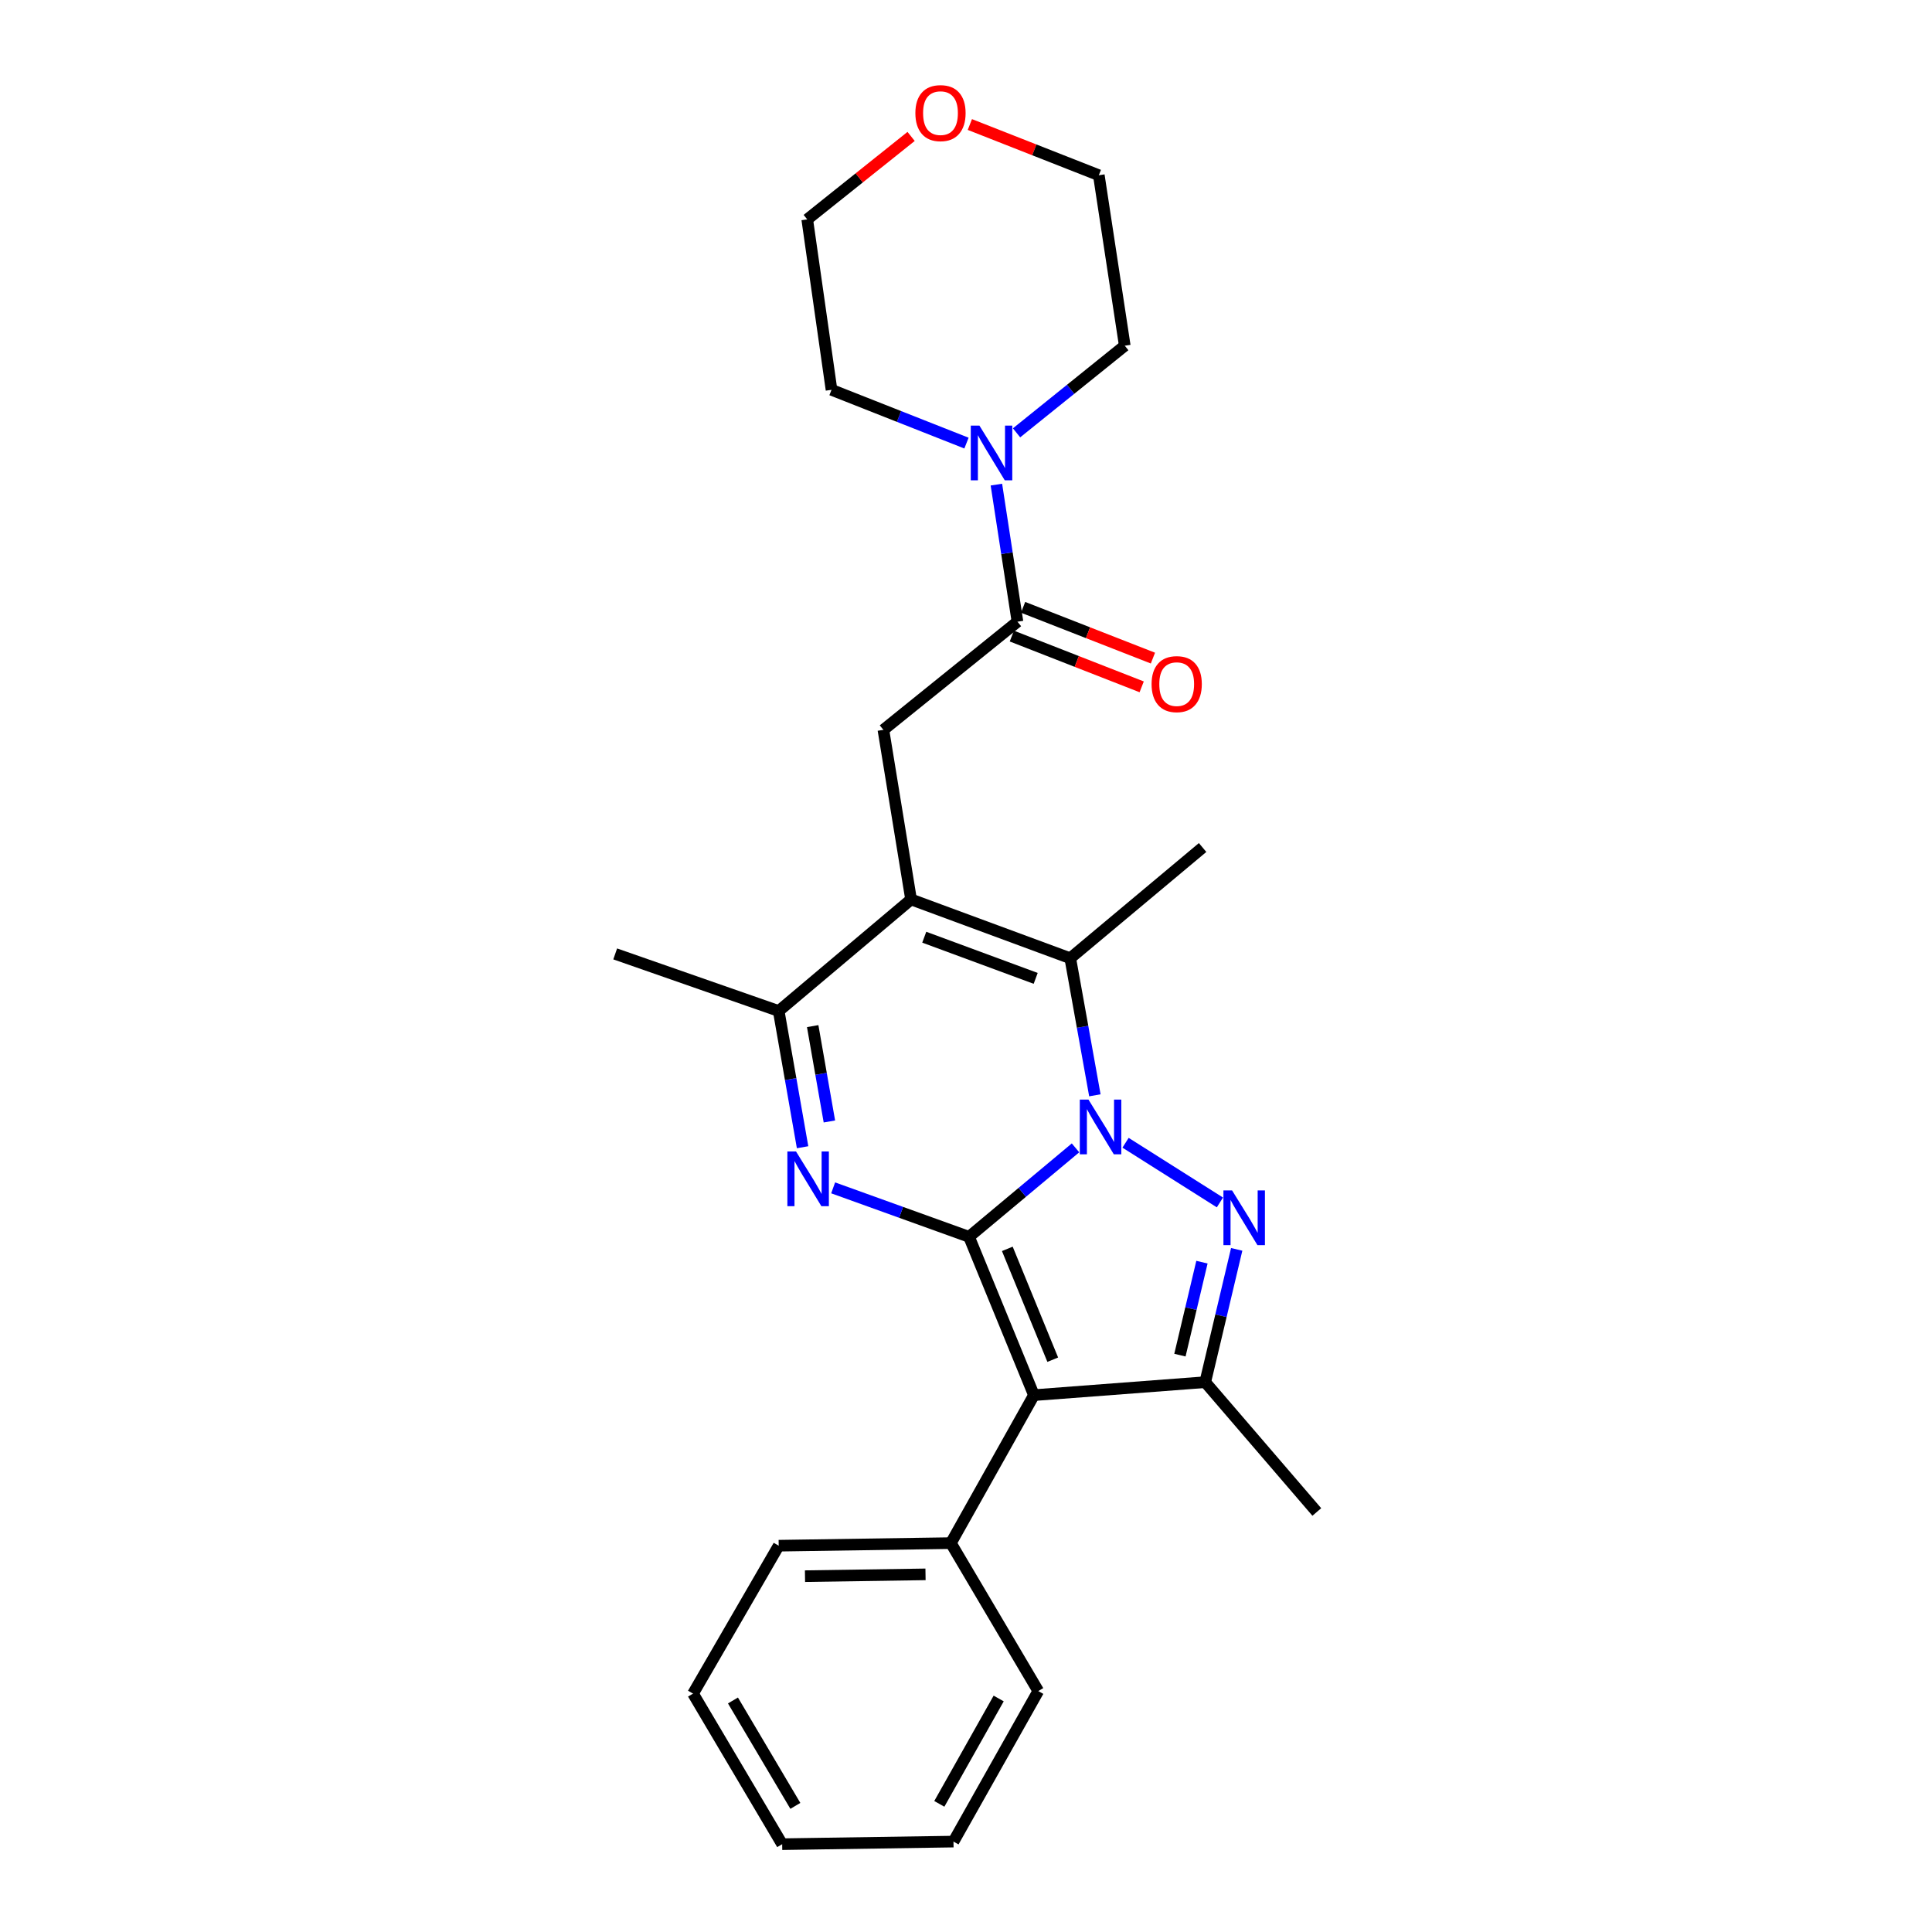 <?xml version='1.0' encoding='iso-8859-1'?>
<svg version='1.1' baseProfile='full'
              xmlns='http://www.w3.org/2000/svg'
                      xmlns:rdkit='http://www.rdkit.org/xml'
                      xmlns:xlink='http://www.w3.org/1999/xlink'
                  xml:space='preserve'
width='1000px' height='1000px' viewBox='0 0 1000 1000'>
<!-- END OF HEADER -->
<rect style='opacity:1.0;fill:#FFFFFF;stroke:none' width='1000' height='1000' x='0' y='0'> </rect>
<path class='bond-0' d='M 501.571,640.173 L 529.129,617.152' style='fill:none;fill-rule:evenodd;stroke:#000000;stroke-width:6px;stroke-linecap:butt;stroke-linejoin:miter;stroke-opacity:1' />
<path class='bond-0' d='M 529.129,617.152 L 556.688,594.13' style='fill:none;fill-rule:evenodd;stroke:#0000FF;stroke-width:6px;stroke-linecap:butt;stroke-linejoin:miter;stroke-opacity:1' />
<path class='bond-2' d='M 501.571,640.173 L 535.16,722.127' style='fill:none;fill-rule:evenodd;stroke:#000000;stroke-width:6px;stroke-linecap:butt;stroke-linejoin:miter;stroke-opacity:1' />
<path class='bond-2' d='M 521.39,646.408 L 544.902,703.776' style='fill:none;fill-rule:evenodd;stroke:#000000;stroke-width:6px;stroke-linecap:butt;stroke-linejoin:miter;stroke-opacity:1' />
<path class='bond-3' d='M 501.571,640.173 L 466.405,627.504' style='fill:none;fill-rule:evenodd;stroke:#000000;stroke-width:6px;stroke-linecap:butt;stroke-linejoin:miter;stroke-opacity:1' />
<path class='bond-3' d='M 466.405,627.504 L 431.238,614.835' style='fill:none;fill-rule:evenodd;stroke:#0000FF;stroke-width:6px;stroke-linecap:butt;stroke-linejoin:miter;stroke-opacity:1' />
<path class='bond-1' d='M 582.585,591.489 L 631.43,622.381' style='fill:none;fill-rule:evenodd;stroke:#0000FF;stroke-width:6px;stroke-linecap:butt;stroke-linejoin:miter;stroke-opacity:1' />
<path class='bond-5' d='M 566.705,566.928 L 560.335,531.455' style='fill:none;fill-rule:evenodd;stroke:#0000FF;stroke-width:6px;stroke-linecap:butt;stroke-linejoin:miter;stroke-opacity:1' />
<path class='bond-5' d='M 560.335,531.455 L 553.965,495.983' style='fill:none;fill-rule:evenodd;stroke:#000000;stroke-width:6px;stroke-linecap:butt;stroke-linejoin:miter;stroke-opacity:1' />
<path class='bond-26' d='M 640.112,646.668 L 631.968,681.039' style='fill:none;fill-rule:evenodd;stroke:#0000FF;stroke-width:6px;stroke-linecap:butt;stroke-linejoin:miter;stroke-opacity:1' />
<path class='bond-26' d='M 631.968,681.039 L 623.823,715.409' style='fill:none;fill-rule:evenodd;stroke:#000000;stroke-width:6px;stroke-linecap:butt;stroke-linejoin:miter;stroke-opacity:1' />
<path class='bond-26' d='M 622.126,653.296 L 616.425,677.356' style='fill:none;fill-rule:evenodd;stroke:#0000FF;stroke-width:6px;stroke-linecap:butt;stroke-linejoin:miter;stroke-opacity:1' />
<path class='bond-26' d='M 616.425,677.356 L 610.723,701.415' style='fill:none;fill-rule:evenodd;stroke:#000000;stroke-width:6px;stroke-linecap:butt;stroke-linejoin:miter;stroke-opacity:1' />
<path class='bond-6' d='M 535.16,722.127 L 623.823,715.409' style='fill:none;fill-rule:evenodd;stroke:#000000;stroke-width:6px;stroke-linecap:butt;stroke-linejoin:miter;stroke-opacity:1' />
<path class='bond-11' d='M 535.16,722.127 L 492.173,798.712' style='fill:none;fill-rule:evenodd;stroke:#000000;stroke-width:6px;stroke-linecap:butt;stroke-linejoin:miter;stroke-opacity:1' />
<path class='bond-7' d='M 415.417,593.804 L 409.237,558.551' style='fill:none;fill-rule:evenodd;stroke:#0000FF;stroke-width:6px;stroke-linecap:butt;stroke-linejoin:miter;stroke-opacity:1' />
<path class='bond-7' d='M 409.237,558.551 L 403.057,523.298' style='fill:none;fill-rule:evenodd;stroke:#000000;stroke-width:6px;stroke-linecap:butt;stroke-linejoin:miter;stroke-opacity:1' />
<path class='bond-7' d='M 429.296,580.47 L 424.971,555.793' style='fill:none;fill-rule:evenodd;stroke:#0000FF;stroke-width:6px;stroke-linecap:butt;stroke-linejoin:miter;stroke-opacity:1' />
<path class='bond-7' d='M 424.971,555.793 L 420.645,531.116' style='fill:none;fill-rule:evenodd;stroke:#000000;stroke-width:6px;stroke-linecap:butt;stroke-linejoin:miter;stroke-opacity:1' />
<path class='bond-4' d='M 471.567,465.544 L 403.057,523.298' style='fill:none;fill-rule:evenodd;stroke:#000000;stroke-width:6px;stroke-linecap:butt;stroke-linejoin:miter;stroke-opacity:1' />
<path class='bond-9' d='M 471.567,465.544 L 457.244,377.768' style='fill:none;fill-rule:evenodd;stroke:#000000;stroke-width:6px;stroke-linecap:butt;stroke-linejoin:miter;stroke-opacity:1' />
<path class='bond-27' d='M 471.567,465.544 L 553.965,495.983' style='fill:none;fill-rule:evenodd;stroke:#000000;stroke-width:6px;stroke-linecap:butt;stroke-linejoin:miter;stroke-opacity:1' />
<path class='bond-27' d='M 478.391,485.094 L 536.07,506.401' style='fill:none;fill-rule:evenodd;stroke:#000000;stroke-width:6px;stroke-linecap:butt;stroke-linejoin:miter;stroke-opacity:1' />
<path class='bond-14' d='M 553.965,495.983 L 622.466,438.672' style='fill:none;fill-rule:evenodd;stroke:#000000;stroke-width:6px;stroke-linecap:butt;stroke-linejoin:miter;stroke-opacity:1' />
<path class='bond-15' d='M 623.823,715.409 L 681.577,782.597' style='fill:none;fill-rule:evenodd;stroke:#000000;stroke-width:6px;stroke-linecap:butt;stroke-linejoin:miter;stroke-opacity:1' />
<path class='bond-16' d='M 403.057,523.298 L 318.423,493.738' style='fill:none;fill-rule:evenodd;stroke:#000000;stroke-width:6px;stroke-linecap:butt;stroke-linejoin:miter;stroke-opacity:1' />
<path class='bond-8' d='M 526.641,321.789 L 457.244,377.768' style='fill:none;fill-rule:evenodd;stroke:#000000;stroke-width:6px;stroke-linecap:butt;stroke-linejoin:miter;stroke-opacity:1' />
<path class='bond-10' d='M 526.641,321.789 L 521.186,286.312' style='fill:none;fill-rule:evenodd;stroke:#000000;stroke-width:6px;stroke-linecap:butt;stroke-linejoin:miter;stroke-opacity:1' />
<path class='bond-10' d='M 521.186,286.312 L 515.731,250.834' style='fill:none;fill-rule:evenodd;stroke:#0000FF;stroke-width:6px;stroke-linecap:butt;stroke-linejoin:miter;stroke-opacity:1' />
<path class='bond-12' d='M 523.732,329.227 L 557.333,342.368' style='fill:none;fill-rule:evenodd;stroke:#000000;stroke-width:6px;stroke-linecap:butt;stroke-linejoin:miter;stroke-opacity:1' />
<path class='bond-12' d='M 557.333,342.368 L 590.935,355.509' style='fill:none;fill-rule:evenodd;stroke:#FF0000;stroke-width:6px;stroke-linecap:butt;stroke-linejoin:miter;stroke-opacity:1' />
<path class='bond-12' d='M 529.55,314.351 L 563.151,327.492' style='fill:none;fill-rule:evenodd;stroke:#000000;stroke-width:6px;stroke-linecap:butt;stroke-linejoin:miter;stroke-opacity:1' />
<path class='bond-12' d='M 563.151,327.492 L 596.753,340.633' style='fill:none;fill-rule:evenodd;stroke:#FF0000;stroke-width:6px;stroke-linecap:butt;stroke-linejoin:miter;stroke-opacity:1' />
<path class='bond-17' d='M 526.167,224.036 L 554.172,201.487' style='fill:none;fill-rule:evenodd;stroke:#0000FF;stroke-width:6px;stroke-linecap:butt;stroke-linejoin:miter;stroke-opacity:1' />
<path class='bond-17' d='M 554.172,201.487 L 582.176,178.939' style='fill:none;fill-rule:evenodd;stroke:#000000;stroke-width:6px;stroke-linecap:butt;stroke-linejoin:miter;stroke-opacity:1' />
<path class='bond-18' d='M 500.248,229.347 L 465.319,215.56' style='fill:none;fill-rule:evenodd;stroke:#0000FF;stroke-width:6px;stroke-linecap:butt;stroke-linejoin:miter;stroke-opacity:1' />
<path class='bond-18' d='M 465.319,215.56 L 430.39,201.773' style='fill:none;fill-rule:evenodd;stroke:#000000;stroke-width:6px;stroke-linecap:butt;stroke-linejoin:miter;stroke-opacity:1' />
<path class='bond-21' d='M 492.173,798.712 L 403.057,800.052' style='fill:none;fill-rule:evenodd;stroke:#000000;stroke-width:6px;stroke-linecap:butt;stroke-linejoin:miter;stroke-opacity:1' />
<path class='bond-21' d='M 479.046,814.885 L 416.665,815.823' style='fill:none;fill-rule:evenodd;stroke:#000000;stroke-width:6px;stroke-linecap:butt;stroke-linejoin:miter;stroke-opacity:1' />
<path class='bond-22' d='M 492.173,798.712 L 537.414,875.289' style='fill:none;fill-rule:evenodd;stroke:#000000;stroke-width:6px;stroke-linecap:butt;stroke-linejoin:miter;stroke-opacity:1' />
<path class='bond-13' d='M 471.588,70.617 L 444.706,92.089' style='fill:none;fill-rule:evenodd;stroke:#FF0000;stroke-width:6px;stroke-linecap:butt;stroke-linejoin:miter;stroke-opacity:1' />
<path class='bond-13' d='M 444.706,92.089 L 417.824,113.562' style='fill:none;fill-rule:evenodd;stroke:#000000;stroke-width:6px;stroke-linecap:butt;stroke-linejoin:miter;stroke-opacity:1' />
<path class='bond-29' d='M 501.997,64.449 L 535.373,77.575' style='fill:none;fill-rule:evenodd;stroke:#FF0000;stroke-width:6px;stroke-linecap:butt;stroke-linejoin:miter;stroke-opacity:1' />
<path class='bond-29' d='M 535.373,77.575 L 568.749,90.702' style='fill:none;fill-rule:evenodd;stroke:#000000;stroke-width:6px;stroke-linecap:butt;stroke-linejoin:miter;stroke-opacity:1' />
<path class='bond-19' d='M 582.176,178.939 L 568.749,90.702' style='fill:none;fill-rule:evenodd;stroke:#000000;stroke-width:6px;stroke-linecap:butt;stroke-linejoin:miter;stroke-opacity:1' />
<path class='bond-20' d='M 430.39,201.773 L 417.824,113.562' style='fill:none;fill-rule:evenodd;stroke:#000000;stroke-width:6px;stroke-linecap:butt;stroke-linejoin:miter;stroke-opacity:1' />
<path class='bond-23' d='M 403.057,800.052 L 358.712,876.611' style='fill:none;fill-rule:evenodd;stroke:#000000;stroke-width:6px;stroke-linecap:butt;stroke-linejoin:miter;stroke-opacity:1' />
<path class='bond-24' d='M 537.414,875.289 L 493.522,953.205' style='fill:none;fill-rule:evenodd;stroke:#000000;stroke-width:6px;stroke-linecap:butt;stroke-linejoin:miter;stroke-opacity:1' />
<path class='bond-24' d='M 516.913,879.136 L 486.188,933.678' style='fill:none;fill-rule:evenodd;stroke:#000000;stroke-width:6px;stroke-linecap:butt;stroke-linejoin:miter;stroke-opacity:1' />
<path class='bond-28' d='M 358.712,876.611 L 404.85,954.545' style='fill:none;fill-rule:evenodd;stroke:#000000;stroke-width:6px;stroke-linecap:butt;stroke-linejoin:miter;stroke-opacity:1' />
<path class='bond-28' d='M 379.378,880.164 L 411.675,934.718' style='fill:none;fill-rule:evenodd;stroke:#000000;stroke-width:6px;stroke-linecap:butt;stroke-linejoin:miter;stroke-opacity:1' />
<path class='bond-25' d='M 493.522,953.205 L 404.85,954.545' style='fill:none;fill-rule:evenodd;stroke:#000000;stroke-width:6px;stroke-linecap:butt;stroke-linejoin:miter;stroke-opacity:1' />
<path  class='atom-1' d='M 563.386 569.146
L 572.666 584.146
Q 573.586 585.626, 575.066 588.306
Q 576.546 590.986, 576.626 591.146
L 576.626 569.146
L 580.386 569.146
L 580.386 597.466
L 576.506 597.466
L 566.546 581.066
Q 565.386 579.146, 564.146 576.946
Q 562.946 574.746, 562.586 574.066
L 562.586 597.466
L 558.906 597.466
L 558.906 569.146
L 563.386 569.146
' fill='#0000FF'/>
<path  class='atom-2' d='M 637.726 616.162
L 647.006 631.162
Q 647.926 632.642, 649.406 635.322
Q 650.886 638.002, 650.966 638.162
L 650.966 616.162
L 654.726 616.162
L 654.726 644.482
L 650.846 644.482
L 640.886 628.082
Q 639.726 626.162, 638.486 623.962
Q 637.286 621.762, 636.926 621.082
L 636.926 644.482
L 633.246 644.482
L 633.246 616.162
L 637.726 616.162
' fill='#0000FF'/>
<path  class='atom-4' d='M 412.025 596.009
L 421.305 611.009
Q 422.225 612.489, 423.705 615.169
Q 425.185 617.849, 425.265 618.009
L 425.265 596.009
L 429.025 596.009
L 429.025 624.329
L 425.145 624.329
L 415.185 607.929
Q 414.025 606.009, 412.785 603.809
Q 411.585 601.609, 411.225 600.929
L 411.225 624.329
L 407.545 624.329
L 407.545 596.009
L 412.025 596.009
' fill='#0000FF'/>
<path  class='atom-11' d='M 506.954 220.306
L 516.234 235.306
Q 517.154 236.786, 518.634 239.466
Q 520.114 242.146, 520.194 242.306
L 520.194 220.306
L 523.954 220.306
L 523.954 248.626
L 520.074 248.626
L 510.114 232.226
Q 508.954 230.306, 507.714 228.106
Q 506.514 225.906, 506.154 225.226
L 506.154 248.626
L 502.474 248.626
L 502.474 220.306
L 506.954 220.306
' fill='#0000FF'/>
<path  class='atom-13' d='M 596.056 354.1
Q 596.056 347.3, 599.416 343.5
Q 602.776 339.7, 609.056 339.7
Q 615.336 339.7, 618.696 343.5
Q 622.056 347.3, 622.056 354.1
Q 622.056 360.98, 618.656 364.9
Q 615.256 368.78, 609.056 368.78
Q 602.816 368.78, 599.416 364.9
Q 596.056 361.02, 596.056 354.1
M 609.056 365.58
Q 613.376 365.58, 615.696 362.7
Q 618.056 359.78, 618.056 354.1
Q 618.056 348.54, 615.696 345.74
Q 613.376 342.9, 609.056 342.9
Q 604.736 342.9, 602.376 345.7
Q 600.056 348.5, 600.056 354.1
Q 600.056 359.82, 602.376 362.7
Q 604.736 365.58, 609.056 365.58
' fill='#FF0000'/>
<path  class='atom-14' d='M 473.795 58.55
Q 473.795 51.75, 477.155 47.95
Q 480.515 44.15, 486.795 44.15
Q 493.075 44.15, 496.435 47.95
Q 499.795 51.75, 499.795 58.55
Q 499.795 65.43, 496.395 69.35
Q 492.995 73.23, 486.795 73.23
Q 480.555 73.23, 477.155 69.35
Q 473.795 65.47, 473.795 58.55
M 486.795 70.03
Q 491.115 70.03, 493.435 67.15
Q 495.795 64.23, 495.795 58.55
Q 495.795 52.99, 493.435 50.19
Q 491.115 47.35, 486.795 47.35
Q 482.475 47.35, 480.115 50.15
Q 477.795 52.95, 477.795 58.55
Q 477.795 64.27, 480.115 67.15
Q 482.475 70.03, 486.795 70.03
' fill='#FF0000'/>
</svg>
